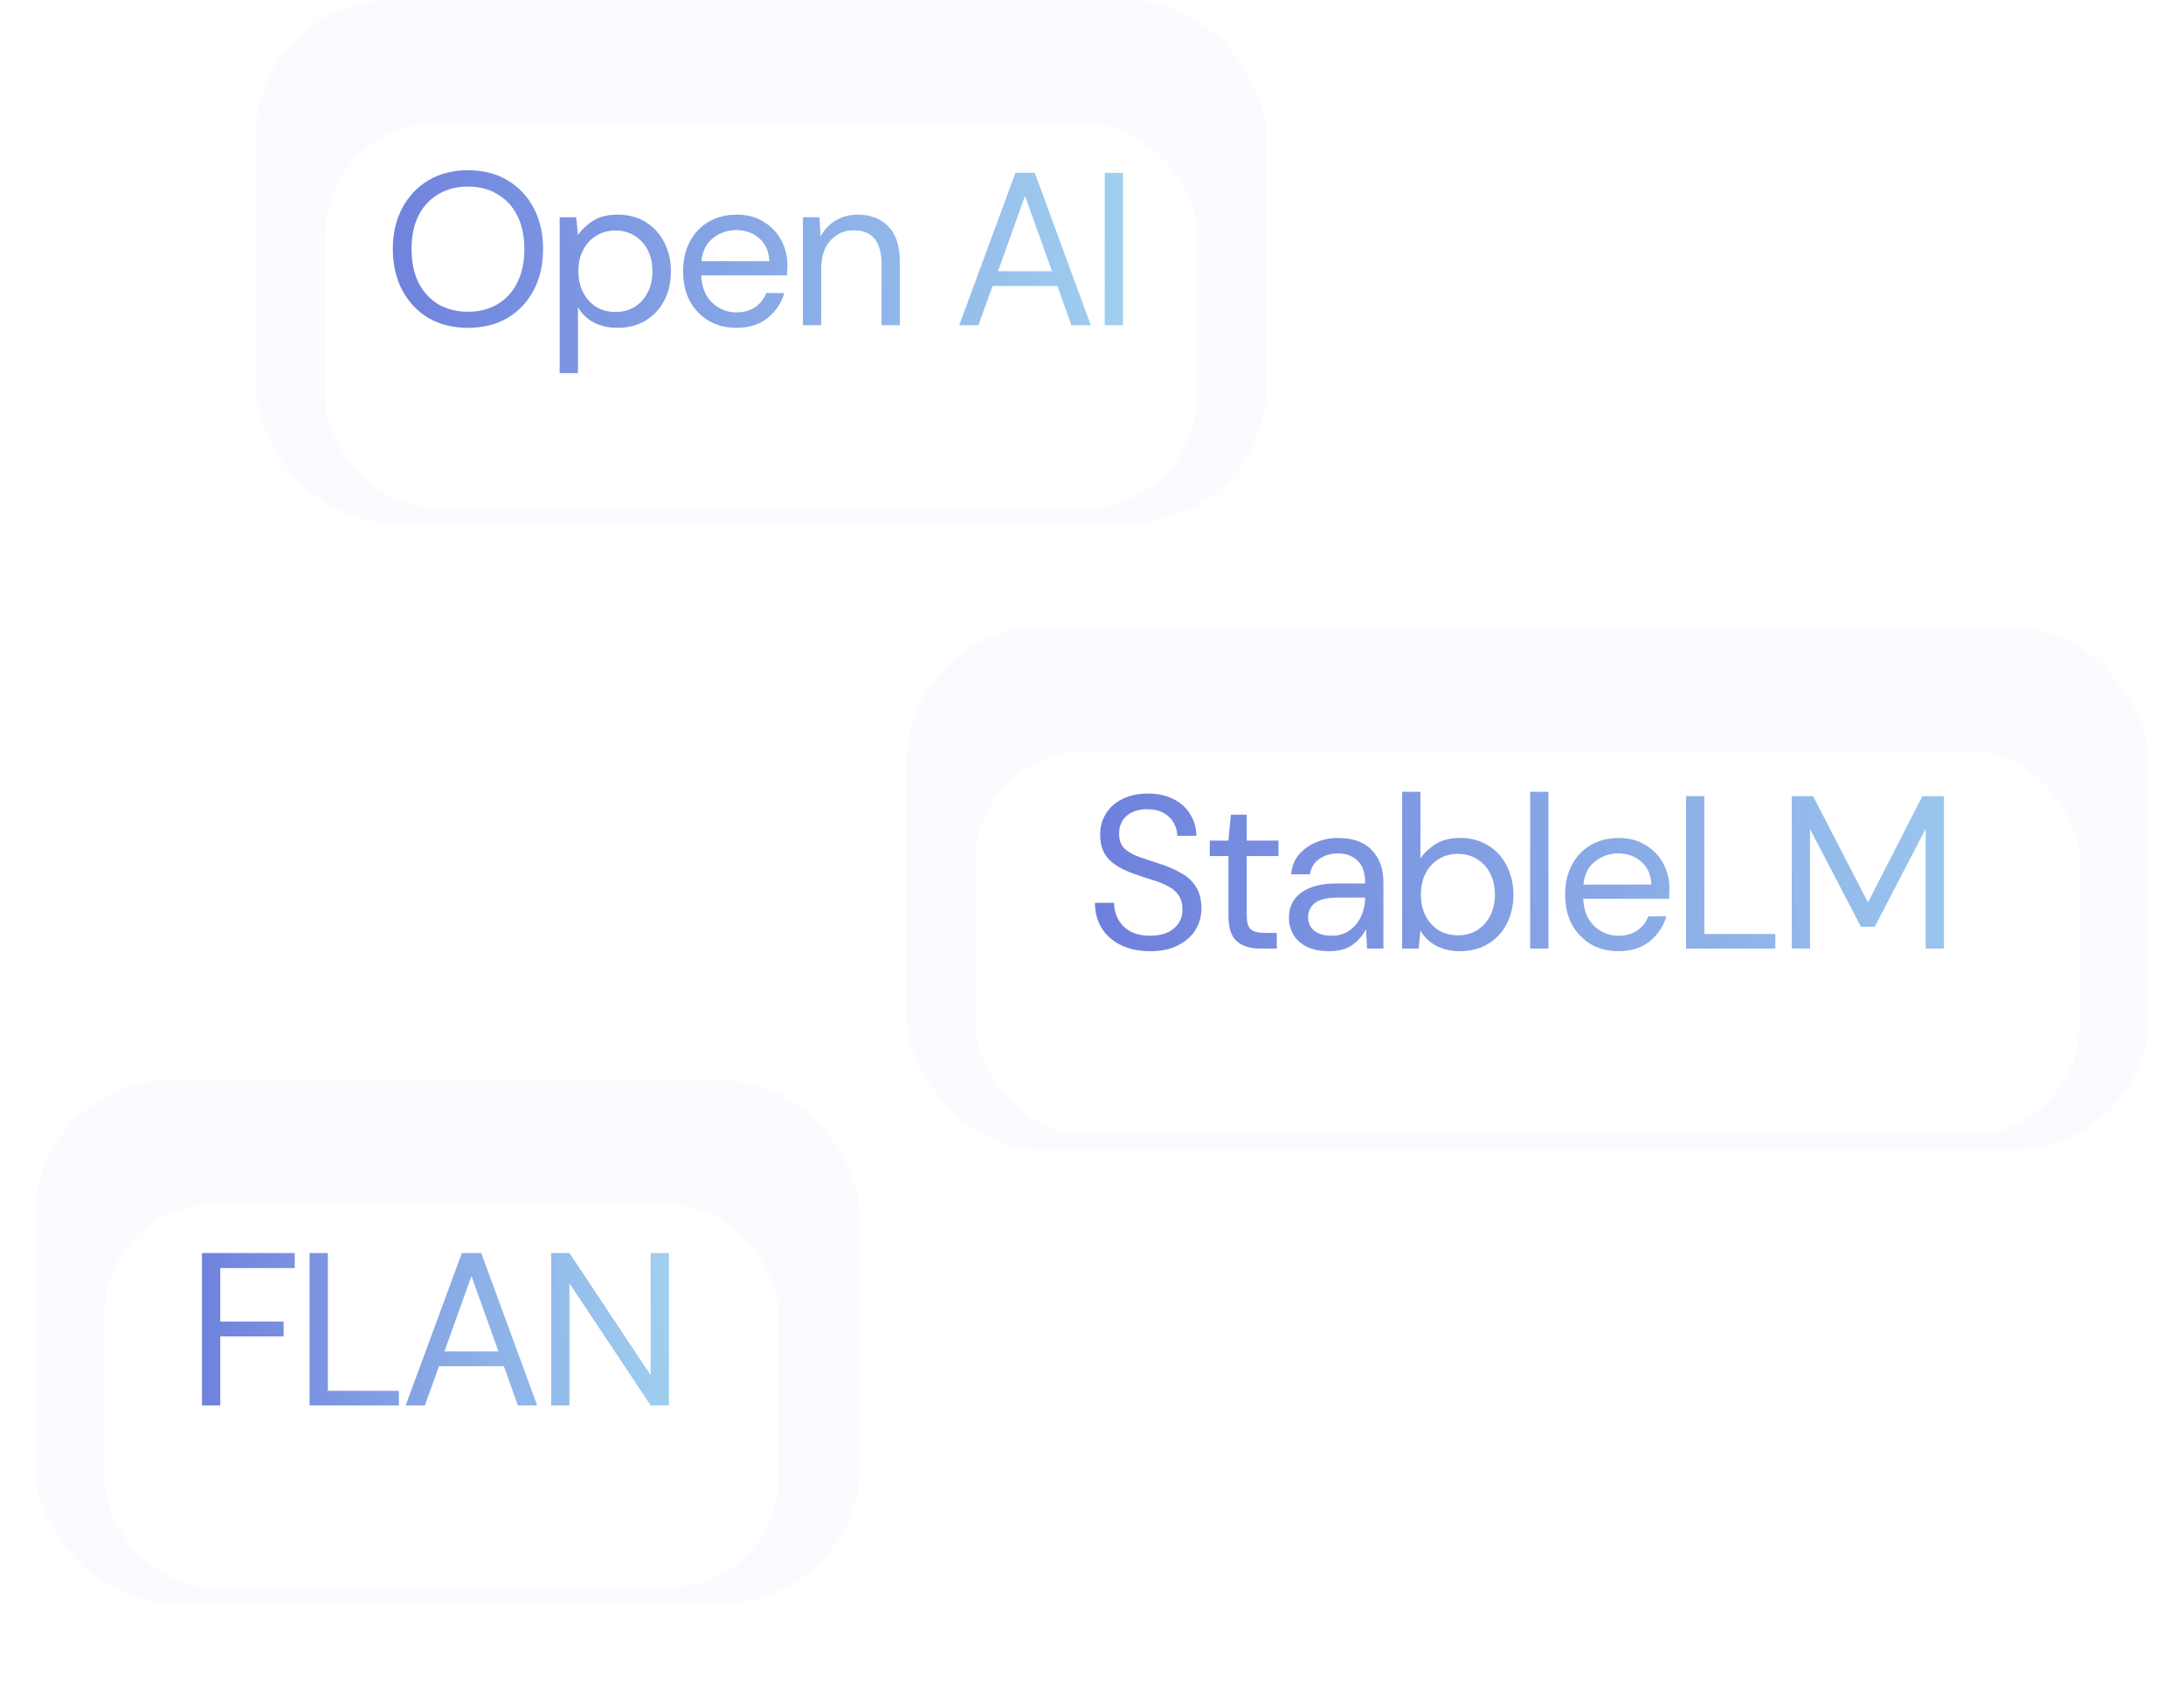 <?xml version="1.0" encoding="UTF-8"?>
<svg xmlns="http://www.w3.org/2000/svg" width="188" height="145" viewBox="0 0 188 145" fill="none">
  <rect x="22" width="87" height="45" rx="11.714" fill="#FBFBFF"></rect>
  <rect x="78" y="54" width="107" height="45" rx="11.714" fill="#FBFBFF"></rect>
  <rect x="3" y="93" width="71" height="45" rx="11.714" fill="#FBFBFF"></rect>
  <g filter="url(#filter0_d_3154_10084)">
    <rect x="28" y="6" width="75" height="33" rx="9.371" fill="white"></rect>
  </g>
  <g filter="url(#filter1_d_3154_10084)">
    <rect x="84" y="60" width="95" height="33" rx="9.371" fill="white"></rect>
  </g>
  <g filter="url(#filter2_d_3154_10084)">
    <rect x="9" y="99" width="58" height="33" rx="9.371" fill="white"></rect>
  </g>
  <path d="M40.283 28.225C38.996 28.225 37.865 27.944 36.891 27.381C35.928 26.807 35.172 26.007 34.623 24.982C34.085 23.958 33.817 22.777 33.817 21.44C33.817 20.103 34.085 18.928 34.623 17.916C35.172 16.892 35.928 16.092 36.891 15.517C37.865 14.943 38.996 14.655 40.283 14.655C41.583 14.655 42.713 14.943 43.675 15.517C44.65 16.092 45.406 16.892 45.943 17.916C46.481 18.928 46.749 20.103 46.749 21.44C46.749 22.777 46.481 23.958 45.943 24.982C45.406 26.007 44.65 26.807 43.675 27.381C42.713 27.944 41.583 28.225 40.283 28.225ZM40.283 26.838C41.245 26.838 42.089 26.625 42.813 26.201C43.55 25.763 44.119 25.145 44.519 24.345C44.931 23.533 45.137 22.565 45.137 21.44C45.137 20.315 44.931 19.353 44.519 18.554C44.119 17.754 43.55 17.142 42.813 16.717C42.089 16.279 41.245 16.061 40.283 16.061C39.321 16.061 38.471 16.279 37.734 16.717C37.009 17.142 36.441 17.754 36.028 18.554C35.629 19.353 35.428 20.315 35.428 21.44C35.428 22.565 35.629 23.533 36.028 24.345C36.441 25.145 37.009 25.763 37.734 26.201C38.471 26.625 39.321 26.838 40.283 26.838ZM48.177 32.123V18.703H49.602L49.752 20.241C50.051 19.791 50.476 19.384 51.026 19.022C51.588 18.66 52.3 18.479 53.163 18.479C54.087 18.479 54.893 18.691 55.581 19.116C56.268 19.541 56.799 20.122 57.174 20.859C57.561 21.596 57.755 22.433 57.755 23.37C57.755 24.308 57.561 25.145 57.174 25.882C56.799 26.607 56.261 27.182 55.562 27.606C54.874 28.019 54.069 28.225 53.144 28.225C52.382 28.225 51.701 28.069 51.101 27.756C50.514 27.444 50.064 27.007 49.752 26.444V32.123H48.177ZM52.975 26.857C53.6 26.857 54.15 26.713 54.625 26.426C55.099 26.126 55.474 25.713 55.749 25.189C56.024 24.664 56.161 24.052 56.161 23.352C56.161 22.652 56.024 22.04 55.749 21.515C55.474 20.99 55.099 20.584 54.625 20.297C54.15 19.997 53.6 19.847 52.975 19.847C52.35 19.847 51.801 19.997 51.326 20.297C50.851 20.584 50.476 20.99 50.201 21.515C49.926 22.04 49.789 22.652 49.789 23.352C49.789 24.052 49.926 24.664 50.201 25.189C50.476 25.713 50.851 26.126 51.326 26.426C51.801 26.713 52.35 26.857 52.975 26.857ZM63.376 28.225C62.489 28.225 61.702 28.025 61.015 27.625C60.327 27.213 59.784 26.644 59.384 25.919C58.997 25.195 58.803 24.339 58.803 23.352C58.803 22.377 58.997 21.527 59.384 20.803C59.771 20.066 60.309 19.497 60.996 19.097C61.696 18.685 62.502 18.479 63.414 18.479C64.313 18.479 65.088 18.685 65.738 19.097C66.4 19.497 66.906 20.028 67.256 20.69C67.606 21.352 67.781 22.065 67.781 22.827C67.781 22.964 67.775 23.102 67.762 23.239C67.762 23.377 67.762 23.533 67.762 23.708H60.359C60.396 24.42 60.559 25.014 60.846 25.488C61.146 25.951 61.514 26.301 61.952 26.538C62.402 26.776 62.876 26.894 63.376 26.894C64.026 26.894 64.57 26.744 65.007 26.444C65.444 26.145 65.763 25.738 65.963 25.226H67.518C67.269 26.088 66.787 26.807 66.075 27.381C65.375 27.944 64.476 28.225 63.376 28.225ZM63.376 19.809C62.627 19.809 61.958 20.041 61.371 20.503C60.796 20.953 60.465 21.615 60.377 22.49H66.225C66.188 21.652 65.9 20.996 65.363 20.522C64.826 20.047 64.163 19.809 63.376 19.809ZM69.118 28V18.703H70.542L70.636 20.372C70.936 19.784 71.367 19.322 71.929 18.985C72.492 18.647 73.129 18.479 73.841 18.479C74.941 18.479 75.815 18.816 76.465 19.491C77.127 20.153 77.458 21.178 77.458 22.565V28H75.884V22.733C75.884 20.797 75.084 19.828 73.485 19.828C72.685 19.828 72.017 20.122 71.479 20.709C70.955 21.284 70.692 22.108 70.692 23.183V28H69.118ZM82.574 28L87.409 14.88H89.077L93.894 28H92.226L91.027 24.626H85.441L84.223 28H82.574ZM85.91 23.352H90.558L88.234 16.867L85.91 23.352ZM95.095 28V14.88H96.669V28H95.095Z" fill="url(#paint0_linear_3154_10084)"></path>
  <path d="M98.996 81.893C98.034 81.893 97.197 81.718 96.485 81.368C95.772 81.018 95.223 80.531 94.835 79.906C94.448 79.281 94.254 78.557 94.254 77.732H95.904C95.904 78.244 96.022 78.719 96.26 79.156C96.497 79.581 96.841 79.925 97.291 80.187C97.753 80.437 98.322 80.562 98.996 80.562C99.883 80.562 100.571 80.35 101.058 79.925C101.545 79.5 101.789 78.969 101.789 78.332C101.789 77.807 101.677 77.388 101.452 77.076C101.227 76.751 100.921 76.489 100.533 76.289C100.158 76.089 99.721 75.914 99.221 75.764C98.734 75.614 98.222 75.445 97.684 75.258C96.672 74.908 95.922 74.477 95.435 73.965C94.948 73.44 94.704 72.759 94.704 71.922C94.692 71.222 94.854 70.603 95.192 70.066C95.529 69.516 96.004 69.091 96.616 68.792C97.241 68.479 97.978 68.323 98.828 68.323C99.665 68.323 100.39 68.479 101.002 68.792C101.627 69.104 102.108 69.535 102.445 70.085C102.795 70.635 102.976 71.259 102.989 71.959H101.339C101.339 71.597 101.245 71.241 101.058 70.891C100.871 70.528 100.583 70.235 100.196 70.01C99.821 69.785 99.346 69.672 98.771 69.672C98.059 69.66 97.472 69.841 97.01 70.216C96.56 70.591 96.335 71.109 96.335 71.772C96.335 72.334 96.491 72.765 96.803 73.065C97.128 73.365 97.578 73.615 98.153 73.815C98.728 74.002 99.39 74.221 100.14 74.471C100.764 74.696 101.327 74.958 101.826 75.258C102.326 75.558 102.714 75.945 102.989 76.42C103.276 76.895 103.42 77.501 103.42 78.238C103.42 78.863 103.257 79.456 102.932 80.019C102.607 80.568 102.114 81.018 101.452 81.368C100.802 81.718 99.983 81.893 98.996 81.893ZM108.483 81.668C107.633 81.668 106.964 81.462 106.477 81.049C105.99 80.637 105.746 79.894 105.746 78.819V73.702H104.134V72.371H105.746L105.952 70.141H107.32V72.371H110.057V73.702H107.32V78.819C107.32 79.406 107.439 79.806 107.677 80.019C107.914 80.219 108.333 80.319 108.932 80.319H109.907V81.668H108.483ZM114.4 81.893C113.625 81.893 112.982 81.762 112.47 81.499C111.957 81.237 111.576 80.887 111.326 80.45C111.076 80.012 110.951 79.537 110.951 79.025C110.951 78.076 111.314 77.345 112.038 76.832C112.763 76.32 113.75 76.064 115 76.064H117.511V75.951C117.511 75.139 117.299 74.527 116.874 74.115C116.449 73.69 115.881 73.477 115.168 73.477C114.556 73.477 114.025 73.633 113.575 73.946C113.138 74.246 112.863 74.689 112.751 75.277H111.139C111.201 74.602 111.426 74.033 111.814 73.571C112.213 73.109 112.707 72.759 113.294 72.522C113.881 72.272 114.506 72.147 115.168 72.147C116.468 72.147 117.443 72.496 118.092 73.196C118.755 73.883 119.086 74.802 119.086 75.951V81.668H117.68L117.586 80C117.324 80.525 116.937 80.975 116.424 81.349C115.924 81.712 115.25 81.893 114.4 81.893ZM114.644 80.562C115.243 80.562 115.756 80.406 116.181 80.094C116.618 79.781 116.949 79.375 117.174 78.875C117.399 78.376 117.511 77.851 117.511 77.301V77.282H115.131C114.206 77.282 113.55 77.445 113.163 77.769C112.788 78.082 112.601 78.475 112.601 78.95C112.601 79.438 112.776 79.831 113.126 80.131C113.488 80.418 113.994 80.562 114.644 80.562ZM125.665 81.893C124.903 81.893 124.222 81.737 123.622 81.424C123.035 81.112 122.585 80.675 122.272 80.112L122.122 81.668H120.698V68.173H122.272V73.908C122.572 73.459 122.997 73.052 123.547 72.69C124.109 72.328 124.821 72.147 125.684 72.147C126.608 72.147 127.414 72.359 128.101 72.784C128.789 73.209 129.32 73.79 129.694 74.527C130.082 75.264 130.276 76.101 130.276 77.038C130.276 77.976 130.082 78.813 129.694 79.55C129.32 80.275 128.782 80.85 128.083 81.274C127.395 81.687 126.589 81.893 125.665 81.893ZM125.496 80.525C126.121 80.525 126.671 80.381 127.145 80.094C127.62 79.794 127.995 79.381 128.27 78.856C128.545 78.332 128.682 77.719 128.682 77.02C128.682 76.32 128.545 75.708 128.27 75.183C127.995 74.658 127.62 74.252 127.145 73.965C126.671 73.665 126.121 73.515 125.496 73.515C124.871 73.515 124.322 73.665 123.847 73.965C123.372 74.252 122.997 74.658 122.722 75.183C122.447 75.708 122.31 76.32 122.31 77.02C122.31 77.719 122.447 78.332 122.722 78.856C122.997 79.381 123.372 79.794 123.847 80.094C124.322 80.381 124.871 80.525 125.496 80.525ZM131.717 81.668V68.173H133.292V81.668H131.717ZM139.302 81.893C138.415 81.893 137.628 81.693 136.941 81.293C136.253 80.881 135.71 80.312 135.31 79.588C134.923 78.863 134.729 78.007 134.729 77.02C134.729 76.045 134.923 75.195 135.31 74.471C135.697 73.734 136.235 73.165 136.922 72.765C137.622 72.353 138.428 72.147 139.34 72.147C140.239 72.147 141.014 72.353 141.664 72.765C142.326 73.165 142.832 73.696 143.182 74.358C143.532 75.02 143.707 75.733 143.707 76.495C143.707 76.632 143.701 76.77 143.688 76.907C143.688 77.045 143.688 77.201 143.688 77.376H136.285C136.322 78.088 136.485 78.682 136.772 79.156C137.072 79.619 137.44 79.969 137.878 80.206C138.328 80.443 138.802 80.562 139.302 80.562C139.952 80.562 140.496 80.412 140.933 80.112C141.37 79.812 141.689 79.406 141.889 78.894H143.444C143.195 79.756 142.713 80.475 142.001 81.049C141.301 81.612 140.402 81.893 139.302 81.893ZM139.302 73.477C138.553 73.477 137.884 73.709 137.297 74.171C136.722 74.621 136.391 75.283 136.303 76.158H142.151C142.114 75.32 141.826 74.664 141.289 74.19C140.752 73.715 140.089 73.477 139.302 73.477ZM145.138 81.668V68.548H146.712V80.412H152.822V81.668H145.138ZM154.235 81.668V68.548H156.072L160.795 77.695L165.481 68.548H167.336V81.668H165.762V71.359L161.376 79.794H160.195L155.81 71.378V81.668H154.235Z" fill="url(#paint1_linear_3154_10084)"></path>
  <path d="M17.387 121V107.88H25.371V109.173H18.961V113.784H24.416V115.059H18.961V121H17.387ZM26.649 121V107.88H28.224V119.744H34.334V121H26.649ZM34.922 121L39.758 107.88H41.426L46.243 121H44.575L43.375 117.626H37.79L36.572 121H34.922ZM38.258 116.352H42.907L40.583 109.867L38.258 116.352ZM47.444 121V107.88H49.018L56.009 118.395V107.88H57.584V121H56.009L49.018 110.485V121H47.444Z" fill="url(#paint2_linear_3154_10084)"></path>
  <defs>
    <filter id="filter0_d_3154_10084" x="19.8" y="2.486" width="91.4" height="49.4" filterUnits="userSpaceOnUse" color-interpolation-filters="sRGB">
      <feFlood flood-opacity="0" result="BackgroundImageFix"></feFlood>
      <feColorMatrix in="SourceAlpha" type="matrix" values="0 0 0 0 0 0 0 0 0 0 0 0 0 0 0 0 0 0 127 0" result="hardAlpha"></feColorMatrix>
      <feOffset dy="4.686"></feOffset>
      <feGaussianBlur stdDeviation="4.1"></feGaussianBlur>
      <feComposite in2="hardAlpha" operator="out"></feComposite>
      <feColorMatrix type="matrix" values="0 0 0 0 0.37 0 0 0 0 0.401 0 0 0 0 0.838 0 0 0 0.2 0"></feColorMatrix>
      <feBlend mode="normal" in2="BackgroundImageFix" result="effect1_dropShadow_3154_10084"></feBlend>
      <feBlend mode="normal" in="SourceGraphic" in2="effect1_dropShadow_3154_10084" result="shape"></feBlend>
    </filter>
    <filter id="filter1_d_3154_10084" x="75.8" y="56.486" width="111.4" height="49.4" filterUnits="userSpaceOnUse" color-interpolation-filters="sRGB">
      <feFlood flood-opacity="0" result="BackgroundImageFix"></feFlood>
      <feColorMatrix in="SourceAlpha" type="matrix" values="0 0 0 0 0 0 0 0 0 0 0 0 0 0 0 0 0 0 127 0" result="hardAlpha"></feColorMatrix>
      <feOffset dy="4.686"></feOffset>
      <feGaussianBlur stdDeviation="4.1"></feGaussianBlur>
      <feComposite in2="hardAlpha" operator="out"></feComposite>
      <feColorMatrix type="matrix" values="0 0 0 0 0.37 0 0 0 0 0.401 0 0 0 0 0.838 0 0 0 0.2 0"></feColorMatrix>
      <feBlend mode="normal" in2="BackgroundImageFix" result="effect1_dropShadow_3154_10084"></feBlend>
      <feBlend mode="normal" in="SourceGraphic" in2="effect1_dropShadow_3154_10084" result="shape"></feBlend>
    </filter>
    <filter id="filter2_d_3154_10084" x="0.8" y="95.486" width="74.4" height="49.4" filterUnits="userSpaceOnUse" color-interpolation-filters="sRGB">
      <feFlood flood-opacity="0" result="BackgroundImageFix"></feFlood>
      <feColorMatrix in="SourceAlpha" type="matrix" values="0 0 0 0 0 0 0 0 0 0 0 0 0 0 0 0 0 0 127 0" result="hardAlpha"></feColorMatrix>
      <feOffset dy="4.686"></feOffset>
      <feGaussianBlur stdDeviation="4.1"></feGaussianBlur>
      <feComposite in2="hardAlpha" operator="out"></feComposite>
      <feColorMatrix type="matrix" values="0 0 0 0 0.37 0 0 0 0 0.401 0 0 0 0 0.838 0 0 0 0.2 0"></feColorMatrix>
      <feBlend mode="normal" in2="BackgroundImageFix" result="effect1_dropShadow_3154_10084"></feBlend>
      <feBlend mode="normal" in="SourceGraphic" in2="effect1_dropShadow_3154_10084" result="shape"></feBlend>
    </filter>
    <linearGradient id="paint0_linear_3154_10084" x1="8.442" y1="-0.289" x2="109.519" y2="-9.259" gradientUnits="userSpaceOnUse">
      <stop stop-color="#5E66D6"></stop>
      <stop offset="1" stop-color="#ACE2F4"></stop>
    </linearGradient>
    <linearGradient id="paint1_linear_3154_10084" x1="64.324" y1="53.711" x2="193.952" y2="38.373" gradientUnits="userSpaceOnUse">
      <stop stop-color="#5E66D6"></stop>
      <stop offset="1" stop-color="#ACE2F4"></stop>
    </linearGradient>
    <linearGradient id="paint2_linear_3154_10084" x1="1.615" y1="93.158" x2="66.351" y2="89.328" gradientUnits="userSpaceOnUse">
      <stop stop-color="#5E66D6"></stop>
      <stop offset="1" stop-color="#ACE2F4"></stop>
    </linearGradient>
  </defs>
</svg>
